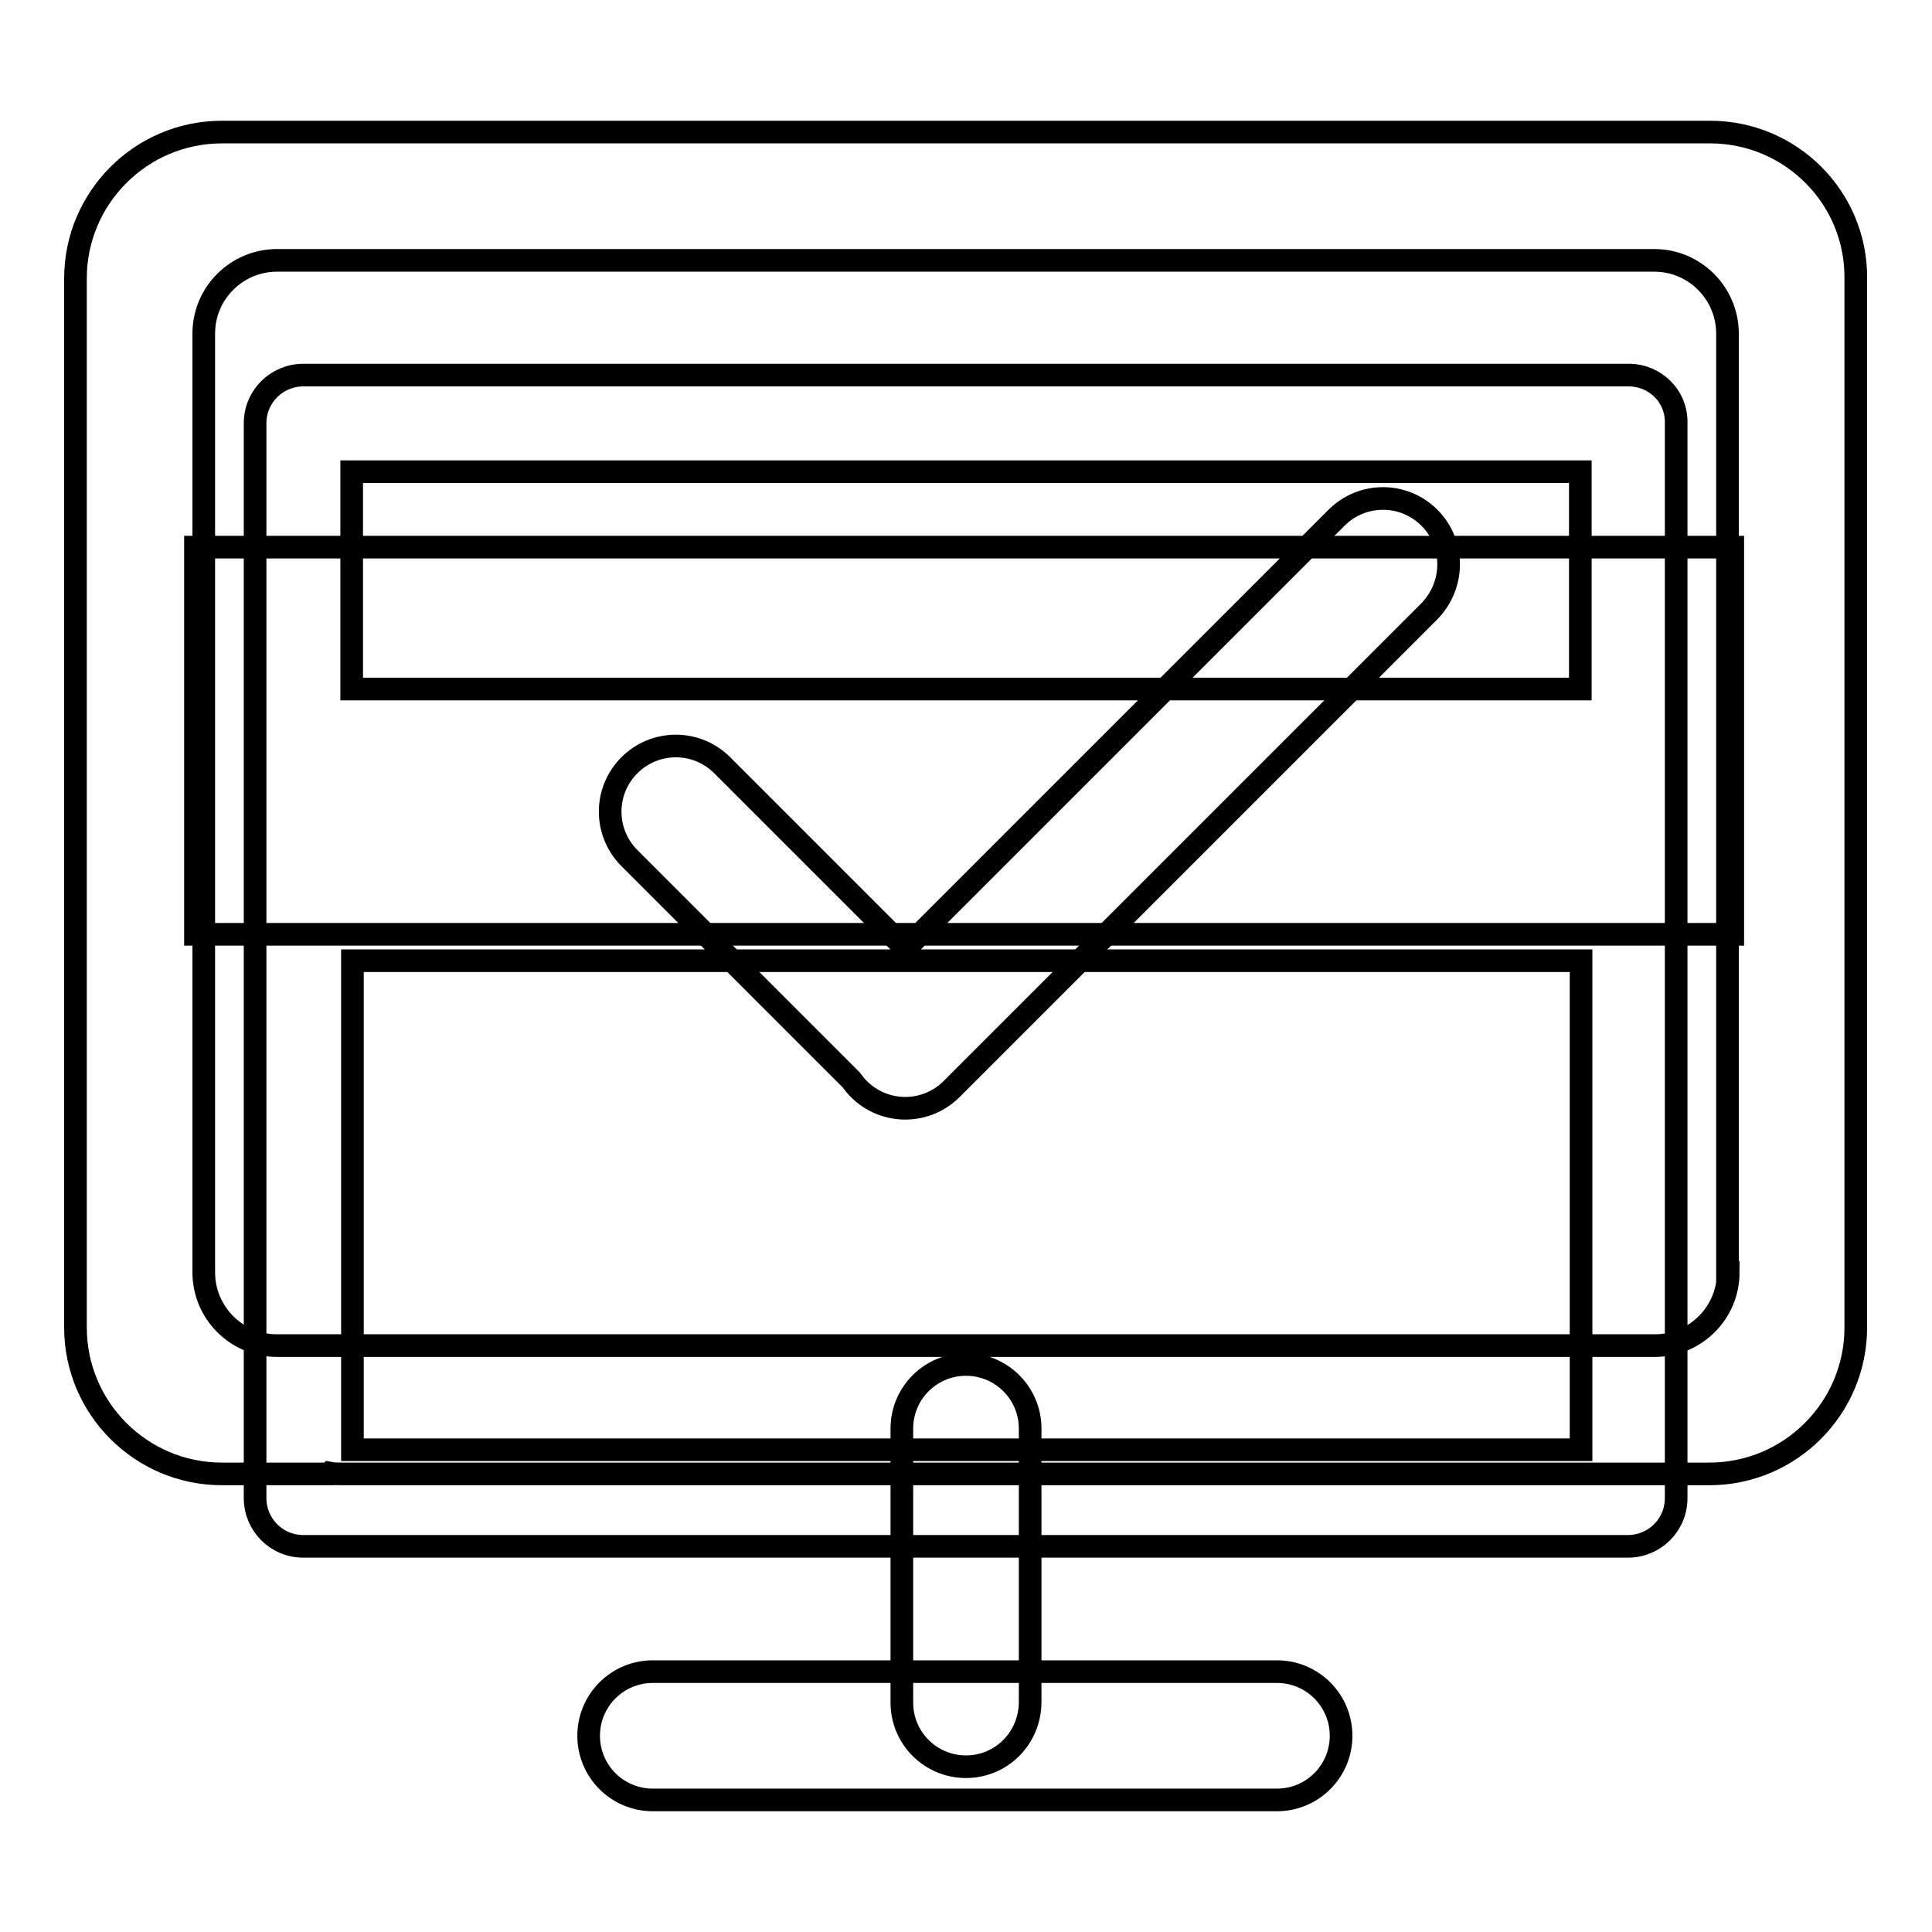 <?xml version="1.0" encoding="utf-8"?>
<!-- Svg Vector Icons : http://www.onlinewebfonts.com/icon -->
<!DOCTYPE svg PUBLIC "-//W3C//DTD SVG 1.1//EN" "http://www.w3.org/Graphics/SVG/1.1/DTD/svg11.dtd">
<svg version="1.1" xmlns="http://www.w3.org/2000/svg" xmlns:xlink="http://www.w3.org/1999/xlink" x="0px" y="0px" viewBox="0 0 256 256" enable-background="new 0 0 256 256" xml:space="preserve">
<g><g><path stroke-width="3" fill-opacity="0" stroke="#000000"  d="M215.8,49.7H40.2c-3.5,0-6.4,2.8-6.4,6.4v142.4c0,3.5,2.8,6.4,6.4,6.4h16.2H67h53.8h17.3h77.6c3.5,0,6.4-2.8,6.4-6.4V56.1C222.2,52.5,219.3,49.7,215.8,49.7z M209.4,62.5v28.8H46.6V62.5H209.4z M148.3,192.1c-0.3,0-0.5,0-0.8,0h-26c-0.3,0-0.6,0-0.8,0H64h-7.5h-9.8v-64.8h162.8v64.8H148.3z"/><path stroke-width="3" fill-opacity="0" stroke="#000000"  d="M25.9,72.5h203.7v51.3H25.9V72.5L25.9,72.5z"/><path stroke-width="3" fill-opacity="0" stroke="#000000"  d="M226.6,17.5H29.4C18.7,17.5,10,26.2,10,36.9v79.5v3.1v56.4c0,10.7,8.7,19.4,19.4,19.4h14.2l0.1-0.1c0.5,0.1,1,0.1,1.6,0.1h102.7h29.8h48.7c10.7,0,19.4-8.7,19.4-19.4v-139C246,26.2,237.3,17.5,226.6,17.5z M229,168.6c0,5.4-4.4,9.7-9.7,9.7h-41.4h-15.3H58H45.3h-8.6c-5.4,0-9.7-4.4-9.7-9.7v-49.1v-3.1V44.2c0-5.4,4.4-9.7,9.7-9.7h182.5c5.4,0,9.7,4.4,9.7,9.7V168.6z"/><path stroke-width="3" fill-opacity="0" stroke="#000000"  d="M177.7,230c0,4.7-3.8,8.5-8.5,8.5H86.5c-4.7,0-8.5-3.8-8.5-8.5l0,0c0-4.7,3.8-8.5,8.5-8.5h82.7C173.9,221.5,177.7,225.3,177.7,230L177.7,230z"/><path stroke-width="3" fill-opacity="0" stroke="#000000"  d="M128,234.1c-4.7,0-8.5-3.8-8.5-8.5v-36.3c0-4.7,3.8-8.5,8.5-8.5l0,0c4.7,0,8.5,3.8,8.5,8.5v36.2C136.5,230.3,132.7,234.1,128,234.1L128,234.1z"/><path stroke-width="3" fill-opacity="0" stroke="#000000"  d="M189.4,68.6c-3.4-3.4-8.9-3.4-12.3,0l-57.1,57.1l-24.3-24.3c-3.4-3.4-8.9-3.4-12.3,0c-3.4,3.4-3.4,8.9,0,12.3l29.4,29.4c0.3,0.4,0.6,0.8,1,1.2c3.4,3.4,8.9,3.4,12.3,0l63.3-63.3C192.8,77.5,192.8,72,189.4,68.6z"/></g></g>
</svg>